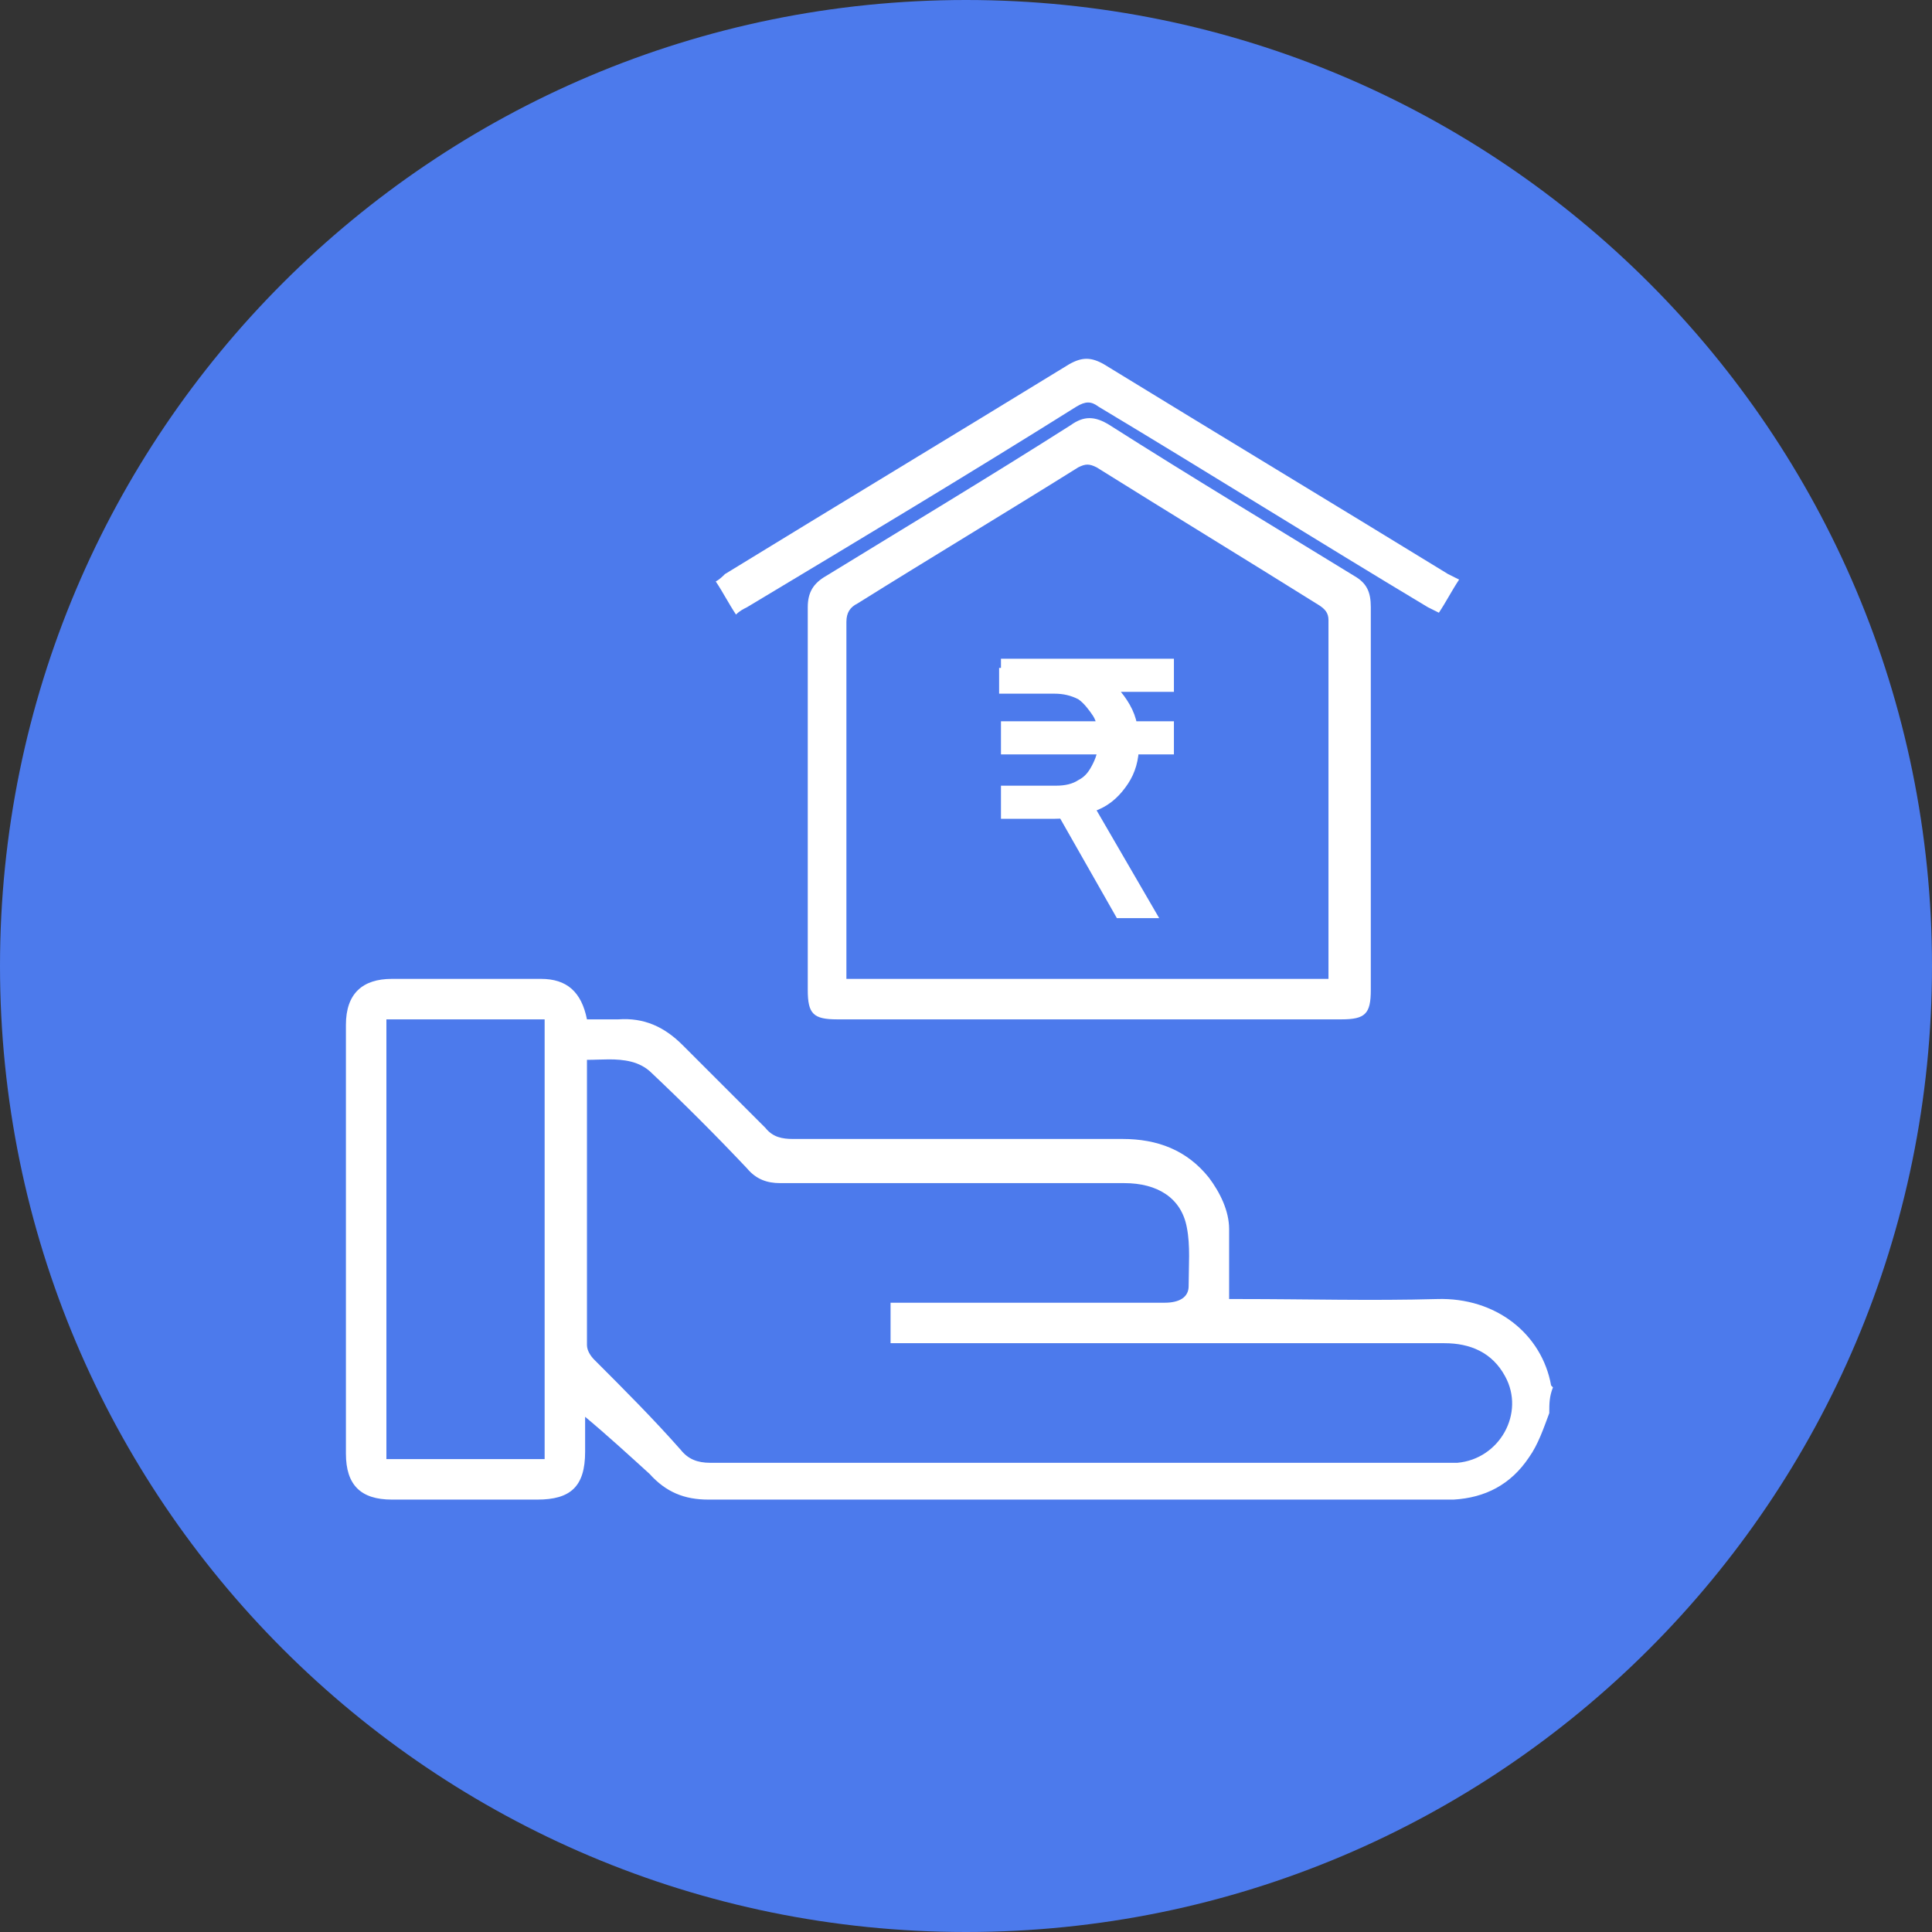 <?xml version="1.0" encoding="utf-8"?>
<!-- Generator: Adobe Illustrator 26.5.0, SVG Export Plug-In . SVG Version: 6.00 Build 0)  -->
<svg version="1.1" id="Layer_1" xmlns="http://www.w3.org/2000/svg" xmlns:xlink="http://www.w3.org/1999/xlink" x="0px" y="0px"
	 viewBox="0 0 105 105" style="enable-background:new 0 0 105 105;" xml:space="preserve">
<rect x="0" y="0" width="105" height="105" fill="#333333" stroke="none"/>
<style type="text/css">
	.st0{fill:#4C7AEC;}
	.st1{fill:#FFFFFF;}
</style>
<path class="st0" d="M52.5,0c29,0,52.5,23.5,52.5,52.5S81.5,105,52.5,105S0,81.5,0,52.5S23.5,0,52.5,0z"/>
<g>
	<path class="st1" d="M84.2,76.8c-0.3,0.8-0.6,1.7-1.1,2.4c-1,1.5-2.4,2.2-4.1,2.3c-0.3,0-0.6,0-0.8,0c-13.2,0-26.5,0-39.7,0
		c-1.3,0-2.3-0.4-3.2-1.4C34.2,79.1,33,78,31.8,77c0,0.5,0,1.2,0,1.9c0,1.9-0.8,2.6-2.6,2.6c-2.6,0-5.3,0-7.9,0
		c-1.7,0-2.5-0.8-2.5-2.5c0-7.8,0-15.6,0-23.3c0-1.7,0.9-2.5,2.5-2.5c2.7,0,5.4,0,8.1,0c1.4,0,2.2,0.7,2.5,2.2c0.5,0,1.1,0,1.7,0
		c1.4-0.1,2.5,0.4,3.5,1.4c1.5,1.5,3,3,4.5,4.5c0.4,0.5,0.9,0.6,1.5,0.6c6,0,11.9,0,17.9,0c1.9,0,3.5,0.6,4.7,2.1
		c0.6,0.8,1.1,1.8,1.1,2.8c0,1.2,0,2.5,0,3.8c0.1,0,0.4,0,0.6,0c3.6,0,7.1,0.1,10.7,0c3.2-0.1,5.7,1.9,6.2,4.7c0,0,0.1,0.1,0.1,0.1
		C84.2,75.9,84.2,76.3,84.2,76.8z M31.9,57.6c0,0.2,0,0.3,0,0.4c0,5,0,10.1,0,15.1c0,0.3,0.2,0.6,0.4,0.8c1.6,1.6,3.2,3.2,4.7,4.9
		c0.4,0.5,0.9,0.7,1.6,0.7c13.3,0,26.5,0,39.8,0c0.3,0,0.6,0,0.8,0c2.3-0.2,3.7-2.7,2.6-4.7c-0.7-1.3-1.9-1.8-3.3-1.8
		c-9.8,0-19.6,0-29.3,0c-0.2,0-0.5,0-0.8,0c0-0.8,0-1.4,0-2.2c0.3,0,0.5,0,0.7,0c3.3,0,6.6,0,9.8,0c1.5,0,2.9,0,4.4,0
		c0.8,0,1.3-0.3,1.3-0.9c0-1.1,0.1-2.2-0.1-3.2c-0.3-1.6-1.6-2.4-3.4-2.4c-6.2,0-12.5,0-18.7,0c-0.7,0-1.3-0.2-1.8-0.8
		c-1.7-1.8-3.4-3.5-5.2-5.2c-0.3-0.3-0.7-0.5-1.1-0.6C33.5,57.5,32.7,57.6,31.9,57.6z M21,55.4c0,8,0,16,0,23.9c2.9,0,5.8,0,8.6,0
		c0-8,0-16,0-23.9C26.7,55.4,23.9,55.4,21,55.4z"/>
	<path class="st1" d="M59.2,55.4c-4.6,0-9.1,0-13.7,0c-1.3,0-1.6-0.3-1.6-1.6c0-6.9,0-13.9,0-20.8c0-0.8,0.3-1.3,1-1.7
		c4.4-2.7,8.9-5.4,13.3-8.2c0.7-0.5,1.3-0.5,2.1,0c4.4,2.8,8.9,5.5,13.3,8.2c0.7,0.4,0.9,0.9,0.9,1.7c0,6.9,0,13.9,0,20.8
		c0,1.3-0.3,1.6-1.6,1.6C68.3,55.4,63.7,55.4,59.2,55.4z M72.2,53.2c0-0.2,0-0.4,0-0.5c0-6.3,0-12.7,0-19c0-0.4-0.2-0.6-0.5-0.8
		c-4-2.5-8.1-5-12.1-7.5c-0.4-0.2-0.6-0.2-1,0c-4,2.5-8,4.9-12,7.4c-0.4,0.2-0.6,0.5-0.6,1c0,6.2,0,12.5,0,18.7c0,0.2,0,0.5,0,0.7
		C54.8,53.2,63.5,53.2,72.2,53.2z"/>
	<path class="st1" d="M79.3,31.5c-0.4,0.6-0.7,1.2-1.1,1.8c-0.2-0.1-0.4-0.2-0.6-0.3c-6-3.6-11.9-7.3-17.9-10.9
		c-0.4-0.3-0.7-0.3-1.2,0c-5.9,3.7-11.9,7.3-17.9,10.9c-0.2,0.1-0.4,0.2-0.6,0.4c-0.4-0.6-0.7-1.2-1.1-1.8c0.2-0.1,0.4-0.3,0.5-0.4
		c6.2-3.8,12.5-7.6,18.7-11.4c0.7-0.4,1.2-0.4,1.9,0c6.2,3.8,12.5,7.6,18.7,11.4C78.9,31.3,79.1,31.4,79.3,31.5z"/>
	<g>
		<g>
			<path class="st1" d="M54.4,35.8h9.4v1.8h-9.4V35.8z M54.4,42.7h3c0.5,0,0.9-0.1,1.2-0.3c0.4-0.2,0.6-0.5,0.8-0.9s0.3-0.8,0.3-1.3
				s-0.1-1-0.3-1.3s-0.5-0.7-0.8-0.9c-0.4-0.2-0.8-0.3-1.3-0.3h-3v-1.4H58c0.8,0,1.5,0.2,2,0.5s1,0.8,1.4,1.5s0.5,1.4,0.5,2.2
				c0,0.8-0.2,1.5-0.6,2.1c-0.4,0.6-0.9,1.1-1.6,1.4c-0.7,0.3-1.5,0.5-2.4,0.5h-2.9V42.7z M54.4,39.2h9.4V41h-9.4V39.2z M57.4,44.1
				l2-0.4l3.6,6.2h-2.3L57.4,44.1z"/>
		</g>
	</g>
</g>
</svg>
